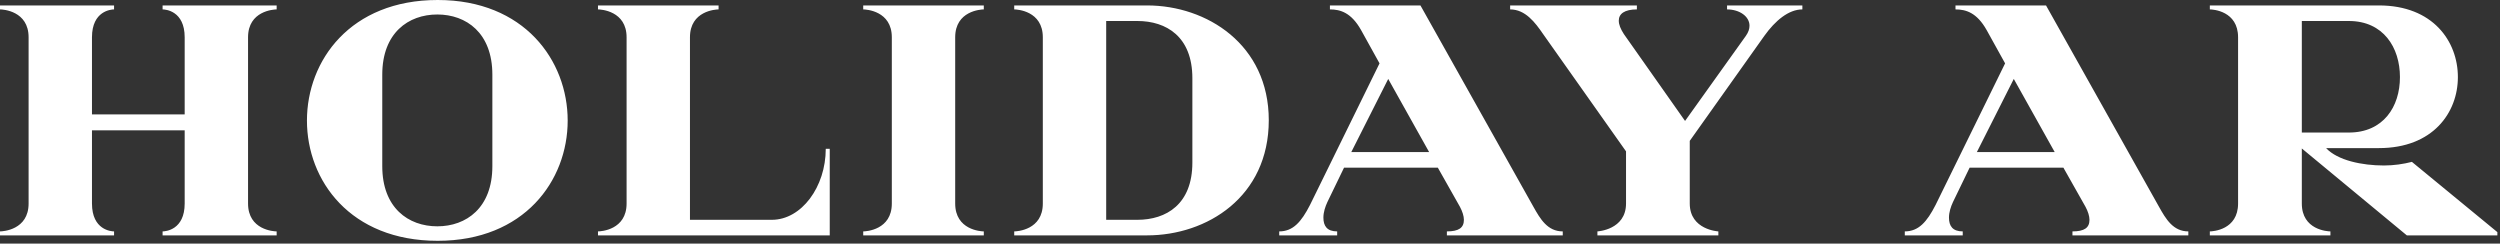 <svg width="195" height="19" viewBox="0 0 195 19" fill="none" xmlns="http://www.w3.org/2000/svg">
<rect x="0" y="0" width="195" height="19" fill="#333333" stroke="none"/>
<path d="M21.579 18.049V18.359H12.682V18.049C12.908 18.049 14.405 17.936 14.405 15.874V10.168H7.174V15.874C7.174 17.936 8.671 18.049 8.897 18.049V18.359H-3.54485e-05V18.049C0.226 18.049 2.231 17.936 2.231 15.874V2.909C2.231 0.847 0.226 0.734 -3.54485e-05 0.734V0.424H8.897V0.734C8.671 0.734 7.174 0.847 7.174 2.909V8.925H14.405V2.909C14.405 0.847 12.908 0.734 12.682 0.734V0.424H21.579V0.734C21.353 0.734 19.348 0.847 19.348 2.909V15.874C19.348 17.936 21.353 18.049 21.579 18.049ZM44.279 9.406C44.279 14.094 40.889 18.783 34.139 18.783C27.332 18.783 23.942 14.094 23.942 9.406C23.942 4.717 27.332 -2.15454e-06 34.139 -2.15454e-06C40.889 -2.15454e-06 44.279 4.717 44.279 9.406ZM38.404 12.964V5.819C38.404 2.57 36.37 1.13 34.11 1.13C31.851 1.13 29.817 2.57 29.817 5.819V12.964C29.817 16.213 31.851 17.653 34.11 17.653C36.37 17.653 38.404 16.213 38.404 12.964ZM64.72 11.609V18.359H46.643V18.049C46.869 18.049 48.874 17.936 48.874 15.874V2.909C48.874 0.847 46.869 0.734 46.643 0.734V0.424H56.049V0.734C55.823 0.734 53.817 0.847 53.817 2.909V17.145H60.201C62.517 17.145 64.409 14.575 64.409 11.609H64.72ZM76.736 18.049V18.359H67.331V18.049C67.556 18.049 69.562 17.936 69.562 15.874V2.909C69.562 0.847 67.556 0.734 67.331 0.734V0.424H76.736V0.734C76.51 0.734 74.505 0.847 74.505 2.909V15.874C74.505 17.936 76.51 18.049 76.736 18.049ZM98.965 9.377C98.965 15.365 94.135 18.359 89.475 18.359H79.109V18.049C79.335 18.049 81.34 17.936 81.34 15.874V2.909C81.34 0.847 79.335 0.734 79.109 0.734V0.424H89.475C94.135 0.424 98.965 3.474 98.965 9.377ZM93.005 12.682V6.101C93.005 2.853 90.972 1.638 88.712 1.638H86.283V17.145H88.712C90.972 17.145 93.005 15.93 93.005 12.682ZM121.895 18.049V18.359H112.857V18.049C113.789 18.049 114.184 17.766 114.184 17.145C114.184 16.862 114.071 16.495 113.874 16.128L112.151 13.078H104.835L103.536 15.761C103.366 16.128 103.225 16.552 103.225 16.975C103.225 17.625 103.508 18.049 104.299 18.049V18.359H99.779V18.049C100.853 18.049 101.502 17.314 102.18 15.987L107.603 4.943L106.163 2.344C105.4 0.989 104.553 0.734 103.734 0.734V0.424H110.795L119.607 16.128C120.144 17.088 120.709 18.049 121.895 18.049ZM105.4 11.863H111.473L108.281 6.157L105.4 11.863ZM140.585 0.424V0.734C139.512 0.734 138.467 1.61 137.619 2.796L131.801 10.987V15.874C131.801 17.936 134.032 18.049 134.032 18.049V18.359H124.598V18.049C124.598 18.049 126.83 17.936 126.83 15.874V11.806L120.361 2.655C119.74 1.751 118.977 0.734 117.791 0.734V0.424H127.677V0.734C126.717 0.734 126.265 1.073 126.265 1.61C126.265 1.921 126.406 2.26 126.66 2.655L131.434 9.434L136.179 2.796C136.376 2.514 136.461 2.26 136.461 2.005C136.461 1.271 135.67 0.734 134.71 0.734V0.424H140.585ZM170.69 18.049V18.359H161.651V18.049C162.584 18.049 162.979 17.766 162.979 17.145C162.979 16.862 162.866 16.495 162.668 16.128L160.945 13.078H153.63L152.331 15.761C152.161 16.128 152.02 16.552 152.02 16.975C152.02 17.625 152.302 18.049 153.093 18.049V18.359H148.574V18.049C149.647 18.049 150.297 17.314 150.975 15.987L156.398 4.943L154.957 2.344C154.195 0.989 153.347 0.734 152.528 0.734V0.424H159.59L168.402 16.128C168.939 17.088 169.504 18.049 170.69 18.049ZM154.195 11.863H160.267L157.076 6.157L154.195 11.863ZM194.794 18.105V18.359H187.733L179.542 11.581V15.874C179.542 17.936 181.547 18.049 181.773 18.049V18.359H172.367V18.049C172.593 18.049 174.57 17.936 174.57 15.874V2.909C174.57 0.847 172.593 0.734 172.367 0.734V0.424H185.558C189.766 0.424 191.715 3.22 191.715 6.016C191.715 8.784 189.766 11.552 185.558 11.552H181.434C182.338 12.513 184.23 12.908 185.953 12.908C186.716 12.908 187.478 12.795 188.128 12.626L194.794 18.105ZM187.196 6.016C187.196 3.7 185.897 1.638 183.213 1.638H179.542V10.338H183.213C185.897 10.338 187.196 8.332 187.196 6.016Z" fill="white"/>
</svg>

